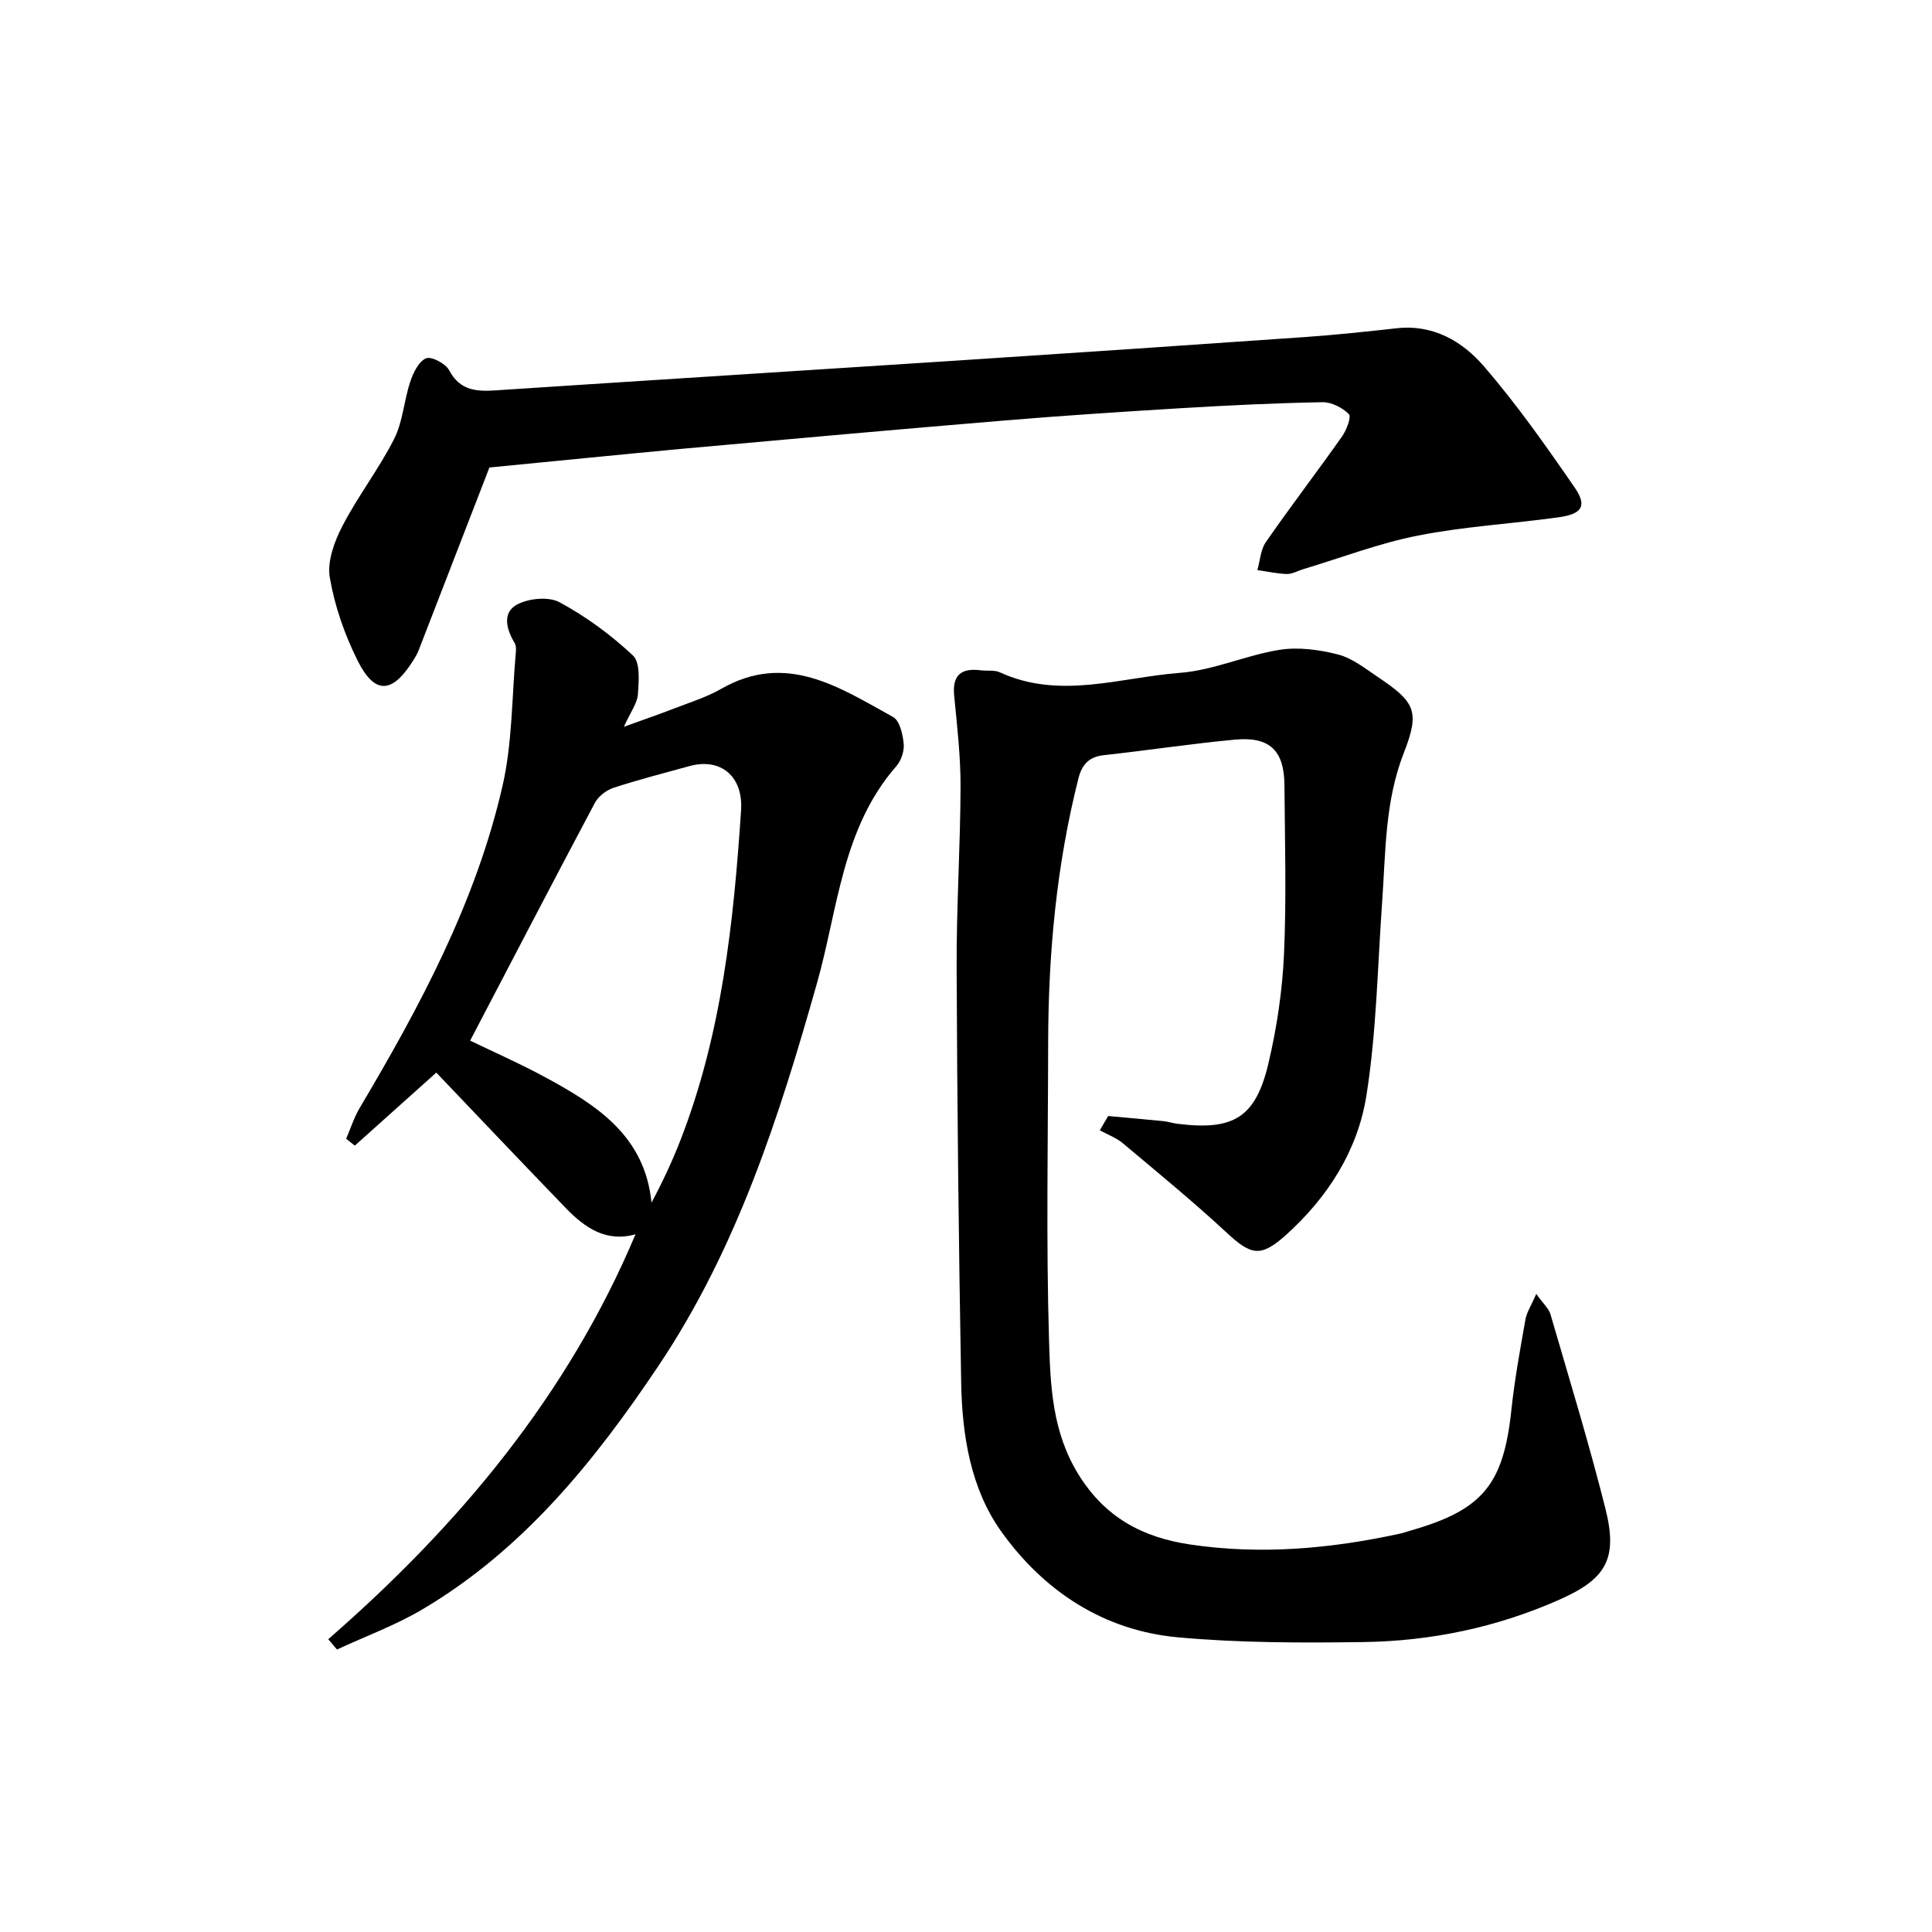 <svg enable-background="new 0 0 400 400" viewBox="0 0 400 400" xmlns="http://www.w3.org/2000/svg"><g fill="#000001"><path d="m229.44 231.06c3.81.35 7.62.68 11.42 1.06.99.1 1.95.43 2.94.55 11.6 1.44 16.16-1.26 18.82-12.53 1.74-7.38 2.88-15.03 3.22-22.6.52-11.64.18-23.32.09-34.98-.05-7.16-3.04-10.09-10.19-9.43-9.1.84-18.14 2.23-27.22 3.22-3.08.34-4.52 1.96-5.24 4.8-4.56 18-6.24 36.32-6.27 54.84-.03 20.49-.43 41 .18 61.48.28 9.43.65 18.98 6.09 27.79 5.56 9 13.38 13.06 23.12 14.51 14.65 2.18 29.16.88 43.56-2.27.65-.14 1.27-.38 1.91-.56 15.13-4.3 19.4-9.53 21.05-25.06.66-6.26 1.81-12.47 2.9-18.67.26-1.5 1.19-2.88 2.25-5.32 1.4 1.98 2.58 2.99 2.94 4.23 3.9 13.38 7.98 26.73 11.38 40.24 2.61 10.39.14 14.54-9.5 18.82-12.94 5.74-26.58 8.6-40.64 8.79-12.8.18-25.66.18-38.39-.98-15.41-1.41-27.78-9.61-36.57-21.92-6.35-8.89-8.1-19.96-8.29-30.86-.51-28.63-.83-57.27-.94-85.9-.05-12.47.77-24.95.81-37.42.02-6.28-.71-12.58-1.32-18.85-.42-4.34 1.5-5.77 5.51-5.26 1.32.17 2.81-.11 3.95.42 12.4 5.7 24.89 1.06 37.25.11 6.96-.53 13.69-3.66 20.66-4.77 3.91-.62 8.23-.03 12.12.97 2.94.75 5.58 2.88 8.19 4.63 7.72 5.17 8.81 7.07 5.43 15.7-3.95 10.06-3.76 20.49-4.5 30.89-.96 13.41-1.16 26.94-3.27 40.16-1.8 11.33-8.01 21.05-16.69 28.84-5.17 4.63-7.16 4.18-12.2-.49-6.94-6.44-14.28-12.46-21.54-18.55-1.37-1.15-3.16-1.79-4.76-2.67.58-.99 1.16-1.97 1.74-2.96z"/><path d="m67.96 339.38c27.05-23.56 49.57-50.49 63.62-83.84-5.97 1.72-10.42-1.28-14.35-5.33-9-9.31-17.91-18.72-26.9-28.14-5.77 5.17-11.32 10.14-16.87 15.12-.6-.48-1.2-.95-1.79-1.43.92-2.13 1.63-4.39 2.8-6.37 12.49-21.06 24.06-42.61 29.57-66.66 2.05-8.95 1.92-18.41 2.76-27.64.06-.65.07-1.44-.24-1.95-1.71-2.82-2.62-6.26.43-7.94 2.4-1.32 6.58-1.74 8.86-.51 5.48 2.96 10.65 6.76 15.19 11.02 1.55 1.45 1.22 5.33 1.03 8.06-.13 1.84-1.5 3.6-2.9 6.7 4.2-1.52 7.36-2.6 10.47-3.81 3.25-1.26 6.65-2.31 9.65-4.03 13.5-7.74 24.51-.31 35.62 5.82 1.37.76 2 3.59 2.19 5.53.15 1.5-.51 3.48-1.51 4.63-11.25 12.86-12.09 29.53-16.42 44.86-7.83 27.73-16.58 55.01-32.8 79.25-13.24 19.78-28.02 38.1-48.86 50.45-5.6 3.32-11.81 5.59-17.74 8.34-.6-.71-1.21-1.42-1.81-2.13zm29.38-123.93c4.72 2.29 10.33 4.75 15.69 7.66 10.5 5.71 20.47 12.01 21.86 25.88 2.29-4.28 4.29-8.56 6-12.95 8.53-21.95 11-45.04 12.54-68.28.47-7.08-4.28-10.92-10.68-9.15-5.27 1.45-10.57 2.81-15.76 4.51-1.48.49-3.12 1.77-3.84 3.13-8.63 16.23-17.1 32.54-25.81 49.2z"/><path d="m101.33 96.79c-4.95 12.81-9.79 25.33-14.65 37.84-.3.77-.74 1.5-1.18 2.2-4.29 6.79-7.9 7.03-11.43 0-2.71-5.4-4.78-11.34-5.79-17.28-.57-3.35.97-7.48 2.64-10.7 3.2-6.17 7.53-11.76 10.67-17.95 1.82-3.58 2.04-7.95 3.34-11.84.62-1.86 1.74-4.22 3.27-4.87 1.11-.47 4.06 1.08 4.79 2.46 2.22 4.21 5.61 4.44 9.63 4.17 31.69-2.09 63.39-4.07 95.09-6.14 24.22-1.58 48.44-3.22 72.65-4.91 6.28-.44 12.56-1.12 18.82-1.81 7.56-.84 13.59 2.71 18.06 7.89 6.81 7.9 12.86 16.49 18.78 25.09 2.62 3.81 1.56 5.48-3.33 6.16-9.69 1.35-19.52 1.89-29.09 3.78-8.09 1.59-15.9 4.6-23.84 6.98-1.11.33-2.22 1.01-3.32.98-2.04-.06-4.07-.52-6.11-.81.56-1.96.66-4.23 1.76-5.81 5.12-7.38 10.59-14.52 15.77-21.86.93-1.32 1.96-4.07 1.41-4.62-1.34-1.34-3.6-2.5-5.47-2.47-9.65.18-19.29.64-28.92 1.22-12.28.74-24.55 1.54-36.8 2.56-22.19 1.85-44.37 3.83-66.55 5.84-13.59 1.26-27.13 2.64-40.2 3.9z"/></g></svg>